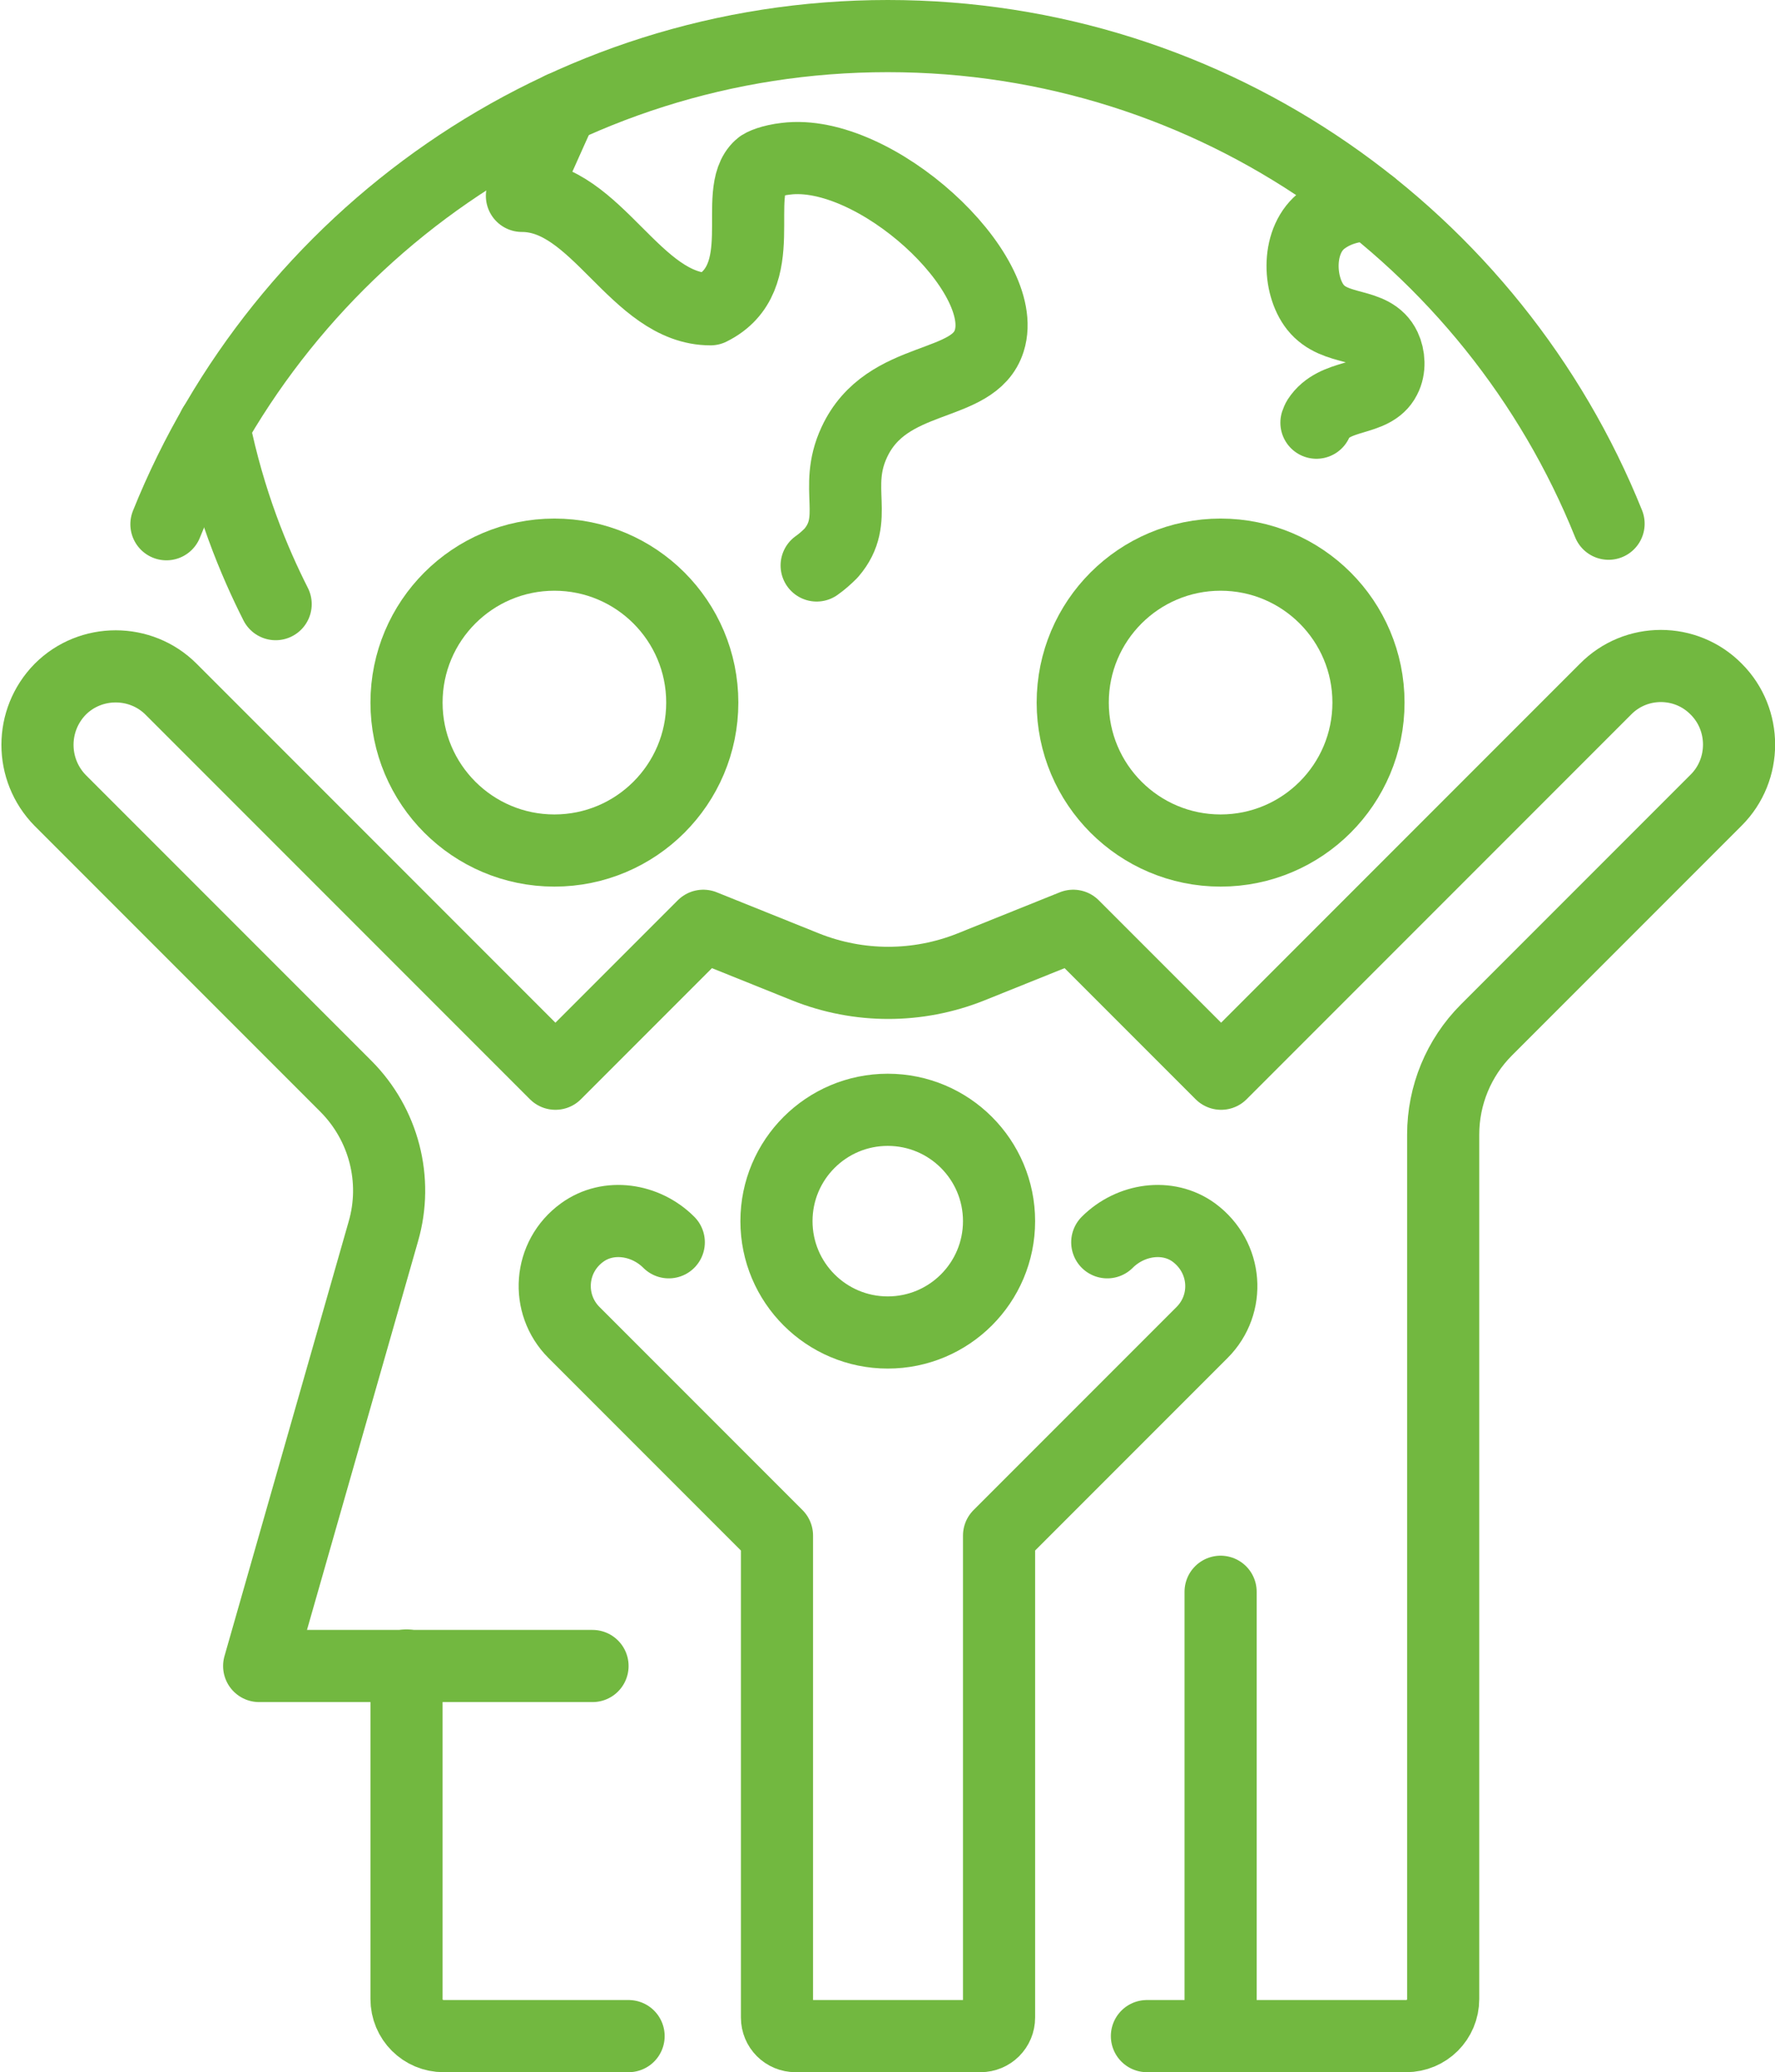 <?xml version="1.0" encoding="UTF-8"?>
<svg id="Layer_1" xmlns="http://www.w3.org/2000/svg" version="1.1" viewBox="0 0 344.5 402">
  <!-- Generator: Adobe Illustrator 29.0.0, SVG Export Plug-In . SVG Version: 2.1.0 Build 186)  -->
  <defs>
    <style>
      .st0 {
        fill: none;
        stroke: #72b840;
        stroke-linecap: round;
        stroke-linejoin: round;
        stroke-width: 14px;
      }
    </style>
  </defs>
  <circle class="st0" cx="236.9" cy="136.3" r="28.7"/>
  <circle class="st0" cx="107.6" cy="136.3" r="28.7"/>
  <path class="st0" d="M122,395h-35.9c-4,0-7.2-3.2-7.2-7.2v-64.7"/>
  <circle class="st0" cx="172.3" cy="236.9" r="21.6"/>
  <path class="st0" d="M129.8,241c-4.5-4.5-11.7-5.6-16.8-1.9-6.5,4.7-7.1,13.9-1.6,19.4l39.4,39.4v93.5c0,2,1.6,3.6,3.6,3.6h35.9c2,0,3.6-1.6,3.6-3.6v-93.5l39.4-39.4c5.5-5.5,4.9-14.6-1.6-19.4-5.1-3.7-12.3-2.6-16.8,1.9"/>
  <path class="st0" d="M222.6,395h50.3c4,0,7.2-3.2,7.2-7.2v-167.7c0-7.6,3-14.9,8.4-20.3l44.6-44.6c5.9-5.9,5.9-15.6,0-21.5h0c-5.9-6-15.6-6-21.5,0l-74.6,74.6-28.7-28.7-19.9,8c-10.3,4.1-21.7,4.1-32,0l-19.9-8-28.7,28.7-74.6-74.6c-5.9-5.9-15.6-5.9-21.5,0h0c-5.9,6-5.9,15.6,0,21.6l55.4,55.4c7.4,7.4,10.2,18.2,7.3,28.2l-24.1,84.3h64.7"/>
  <line class="st0" x1="236.9" y1="308.8" x2="236.9" y2="395"/>
  <path class="st0" d="M312.2,101.6C289.9,46.2,235.7,7,172.3,7S54.6,46.2,32.3,101.7"/>
  <path class="st0" d="M266.1,39.8c-3.3,0-6.6.8-9.3,2.8-5.2,3.8-4.9,12.7-1.5,17,3.9,4.9,11.1,2.7,13.5,7.8.8,1.7,1,4.1,0,6-2.3,4.6-9.7,2.8-13,7.9-.1.2-.2.4-.3.7"/>
  <path class="st0" d="M41.5,82.7c3,14.7,7.8,26.2,12,34.5"/>
  <path class="st0" d="M158.5,109.7c1-.7,1.9-1.5,2.8-2.4,5.7-6.6.3-12.5,4.5-21.5,6.3-13.6,23.2-10.1,26.2-19.7,4.2-13.2-22.2-37.5-39.5-35.3-2.7.3-4.6,1.1-5,1.5-5.7,5.1,2.7,21.6-9.6,27.7-14.6,0-22-22-36.6-22,2.6-5.7,5.1-11.4,7.7-17.1"/>
</svg>
